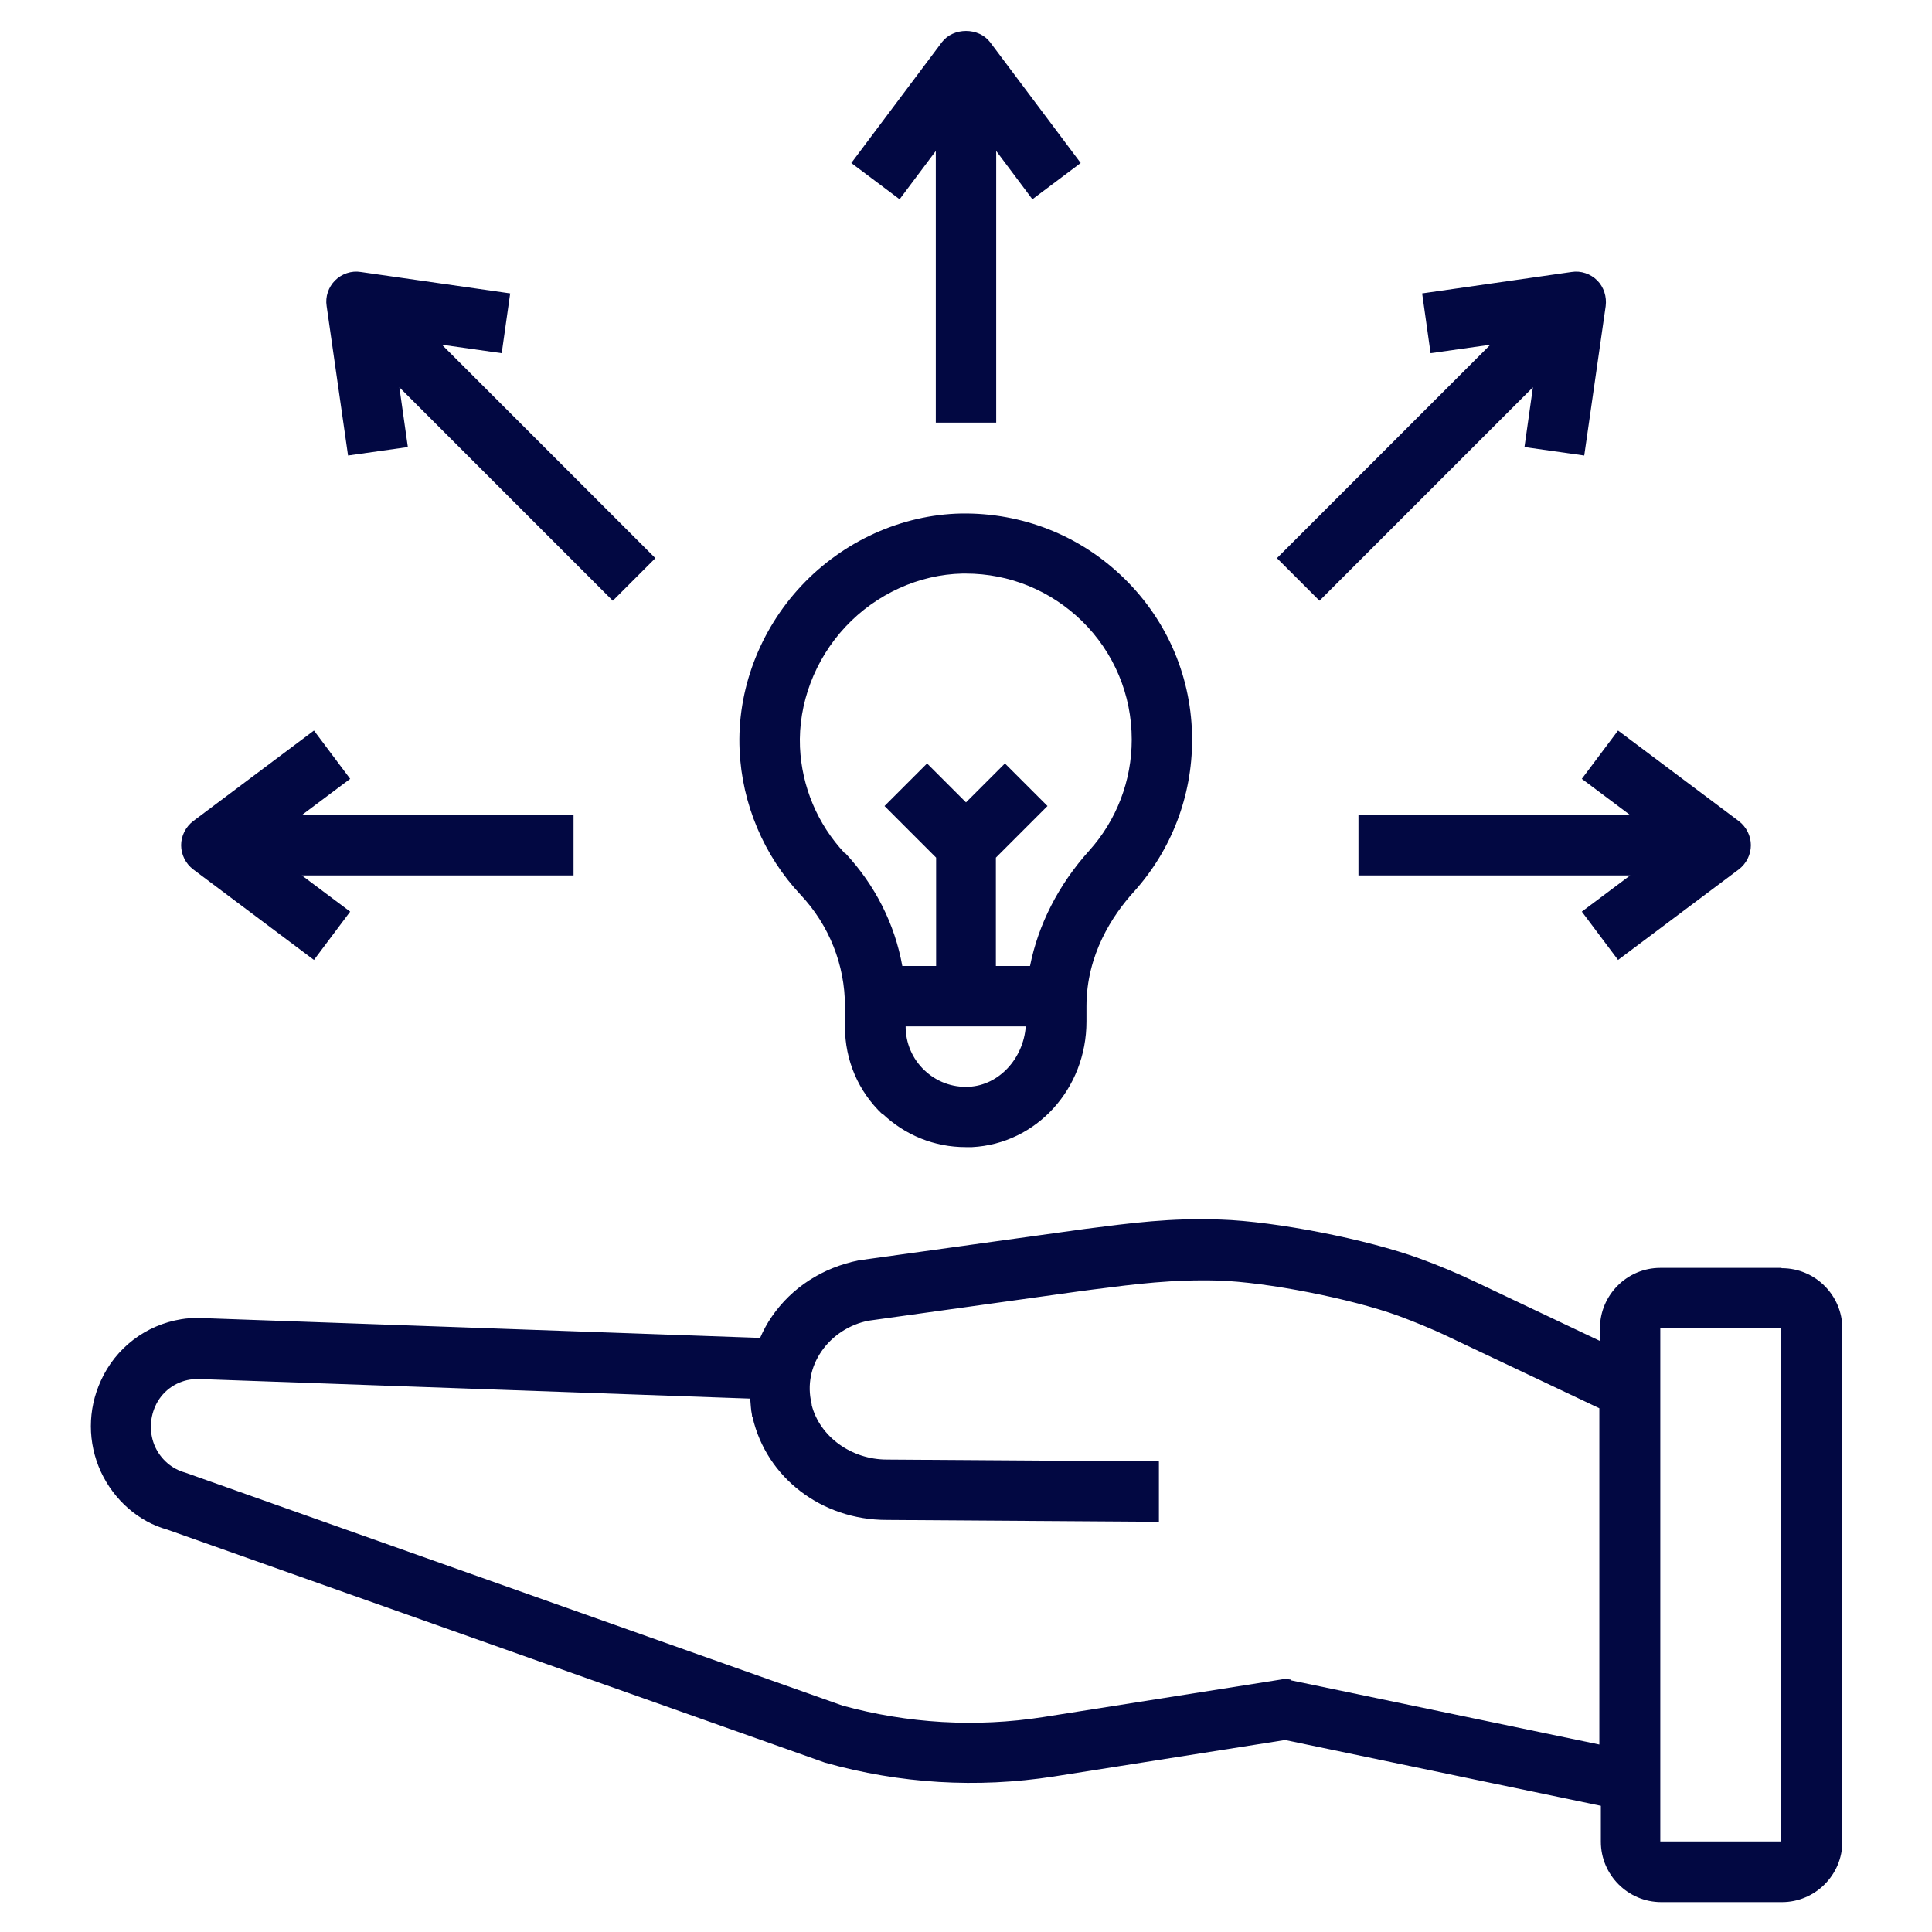 <svg width="60" height="60" viewBox="0 0 60 60" fill="none" xmlns="http://www.w3.org/2000/svg">
<path d="M55.312 39.375H51.562C50.531 39.375 49.688 40.219 49.688 41.25V41.644L45.834 39.816C45.225 39.525 44.653 39.291 44.091 39.085C42.45 38.485 39.619 37.931 37.913 37.875C36.328 37.819 35.166 37.978 33.694 38.166L26.672 39.141C25.547 39.366 24.591 39.985 23.972 40.885C23.822 41.1 23.709 41.316 23.606 41.55L6.169 40.931C5.991 40.931 5.794 40.941 5.634 40.969C4.528 41.147 3.591 41.86 3.131 42.882C2.719 43.782 2.719 44.803 3.131 45.703C3.544 46.594 4.313 47.26 5.194 47.503L25.622 54.741C27.956 55.397 30.347 55.538 32.719 55.172L39.909 54.038L49.716 56.081V57.197C49.716 58.228 50.559 59.072 51.591 59.072H55.341C56.372 59.072 57.216 58.228 57.216 57.197V41.26C57.216 40.228 56.372 39.385 55.341 39.385L55.312 39.375ZM40.097 52.163C39.984 52.144 39.872 52.135 39.759 52.163L32.4 53.325C30.3 53.653 28.181 53.522 26.166 52.969L5.747 45.731C5.334 45.619 4.997 45.319 4.819 44.935C4.641 44.541 4.641 44.081 4.819 43.678C5.016 43.228 5.428 42.919 5.906 42.844C5.981 42.835 6.075 42.825 6.122 42.825L23.297 43.435C23.316 43.603 23.316 43.772 23.353 43.941C23.353 43.969 23.353 43.988 23.372 44.016C23.803 45.891 25.519 47.203 27.534 47.203L35.991 47.26V45.385L27.544 45.328C26.438 45.328 25.462 44.616 25.209 43.641C25.209 43.622 25.209 43.603 25.2 43.575C25.069 43.013 25.181 42.45 25.509 41.972C25.847 41.475 26.391 41.128 26.972 41.016L33.497 40.106L33.919 40.05C35.306 39.872 36.413 39.731 37.837 39.769C39.347 39.816 41.962 40.331 43.434 40.866C43.931 41.053 44.475 41.269 45.019 41.532L49.669 43.735V54.178L40.078 52.181L40.097 52.163ZM51.562 57.188V41.25H55.312V57.188H51.562Z" fill="#020842"/>
<path d="M30.938 13.125V4.688L32.062 6.188L33.562 5.062L30.75 1.312C30.394 0.844 29.606 0.844 29.25 1.312L26.438 5.062L27.938 6.188L29.062 4.688V13.125H30.938Z" fill="#020842"/>
<path d="M50.25 29.812L54 27C54.234 26.822 54.375 26.541 54.375 26.25C54.375 25.959 54.234 25.678 54 25.5L50.25 22.688L49.125 24.188L50.625 25.312H42.188V27.188H50.625L49.125 28.312L50.25 29.812Z" fill="#020842"/>
<path d="M17.812 25.312H9.375L10.875 24.188L9.75 22.688L6 25.5C5.766 25.678 5.625 25.959 5.625 26.25C5.625 26.541 5.766 26.822 6 27L9.75 29.812L10.875 28.312L9.375 27.188H17.812V25.312Z" fill="#020842"/>
<path d="M20.353 17.334L13.725 10.706L15.581 10.969L15.844 9.112L11.203 8.447C10.912 8.4 10.613 8.503 10.406 8.709C10.2 8.915 10.097 9.215 10.144 9.506L10.809 14.147L12.666 13.884L12.403 12.028L19.031 18.656L20.353 17.334Z" fill="#020842"/>
<path d="M40.978 18.656L47.606 12.028L47.344 13.884L49.2 14.147L49.866 9.506C49.903 9.215 49.809 8.915 49.603 8.709C49.397 8.503 49.097 8.4 48.806 8.447L44.166 9.112L44.428 10.969L46.284 10.706L39.656 17.334L40.978 18.656Z" fill="#020842"/>
<path d="M27.413 34.594C28.116 35.26 29.025 35.625 29.991 35.625H30.188C32.184 35.522 33.741 33.816 33.741 31.725V31.247C33.741 29.653 34.547 28.425 35.222 27.685C36.384 26.391 37.022 24.722 37.022 22.978C37.022 21.075 36.272 19.294 34.913 17.963C33.553 16.631 31.753 15.919 29.85 15.947C28.003 15.985 26.194 16.8 24.891 18.188C23.587 19.575 22.884 21.441 22.969 23.297C23.044 24.966 23.719 26.569 24.863 27.788C25.753 28.735 26.241 29.972 26.241 31.247V31.885C26.241 32.925 26.653 33.891 27.403 34.603L27.413 34.594ZM30.094 33.75C29.569 33.778 29.081 33.591 28.706 33.235C28.331 32.878 28.125 32.391 28.125 31.875H31.856C31.781 32.878 31.022 33.703 30.094 33.75ZM26.231 26.494C25.387 25.594 24.9 24.431 24.844 23.203C24.788 21.853 25.303 20.485 26.259 19.463C27.216 18.441 28.547 17.841 29.887 17.813H29.991C31.35 17.813 32.625 18.338 33.6 19.285C34.594 20.26 35.147 21.572 35.147 22.969C35.147 24.244 34.678 25.472 33.825 26.419C32.869 27.478 32.241 28.725 31.988 30H30.928V26.635L32.531 25.032L31.209 23.71L30 24.919L28.791 23.71L27.469 25.032L29.072 26.635V30H28.022C27.788 28.697 27.178 27.488 26.25 26.494H26.231Z" fill="#020842"/>
</svg>
